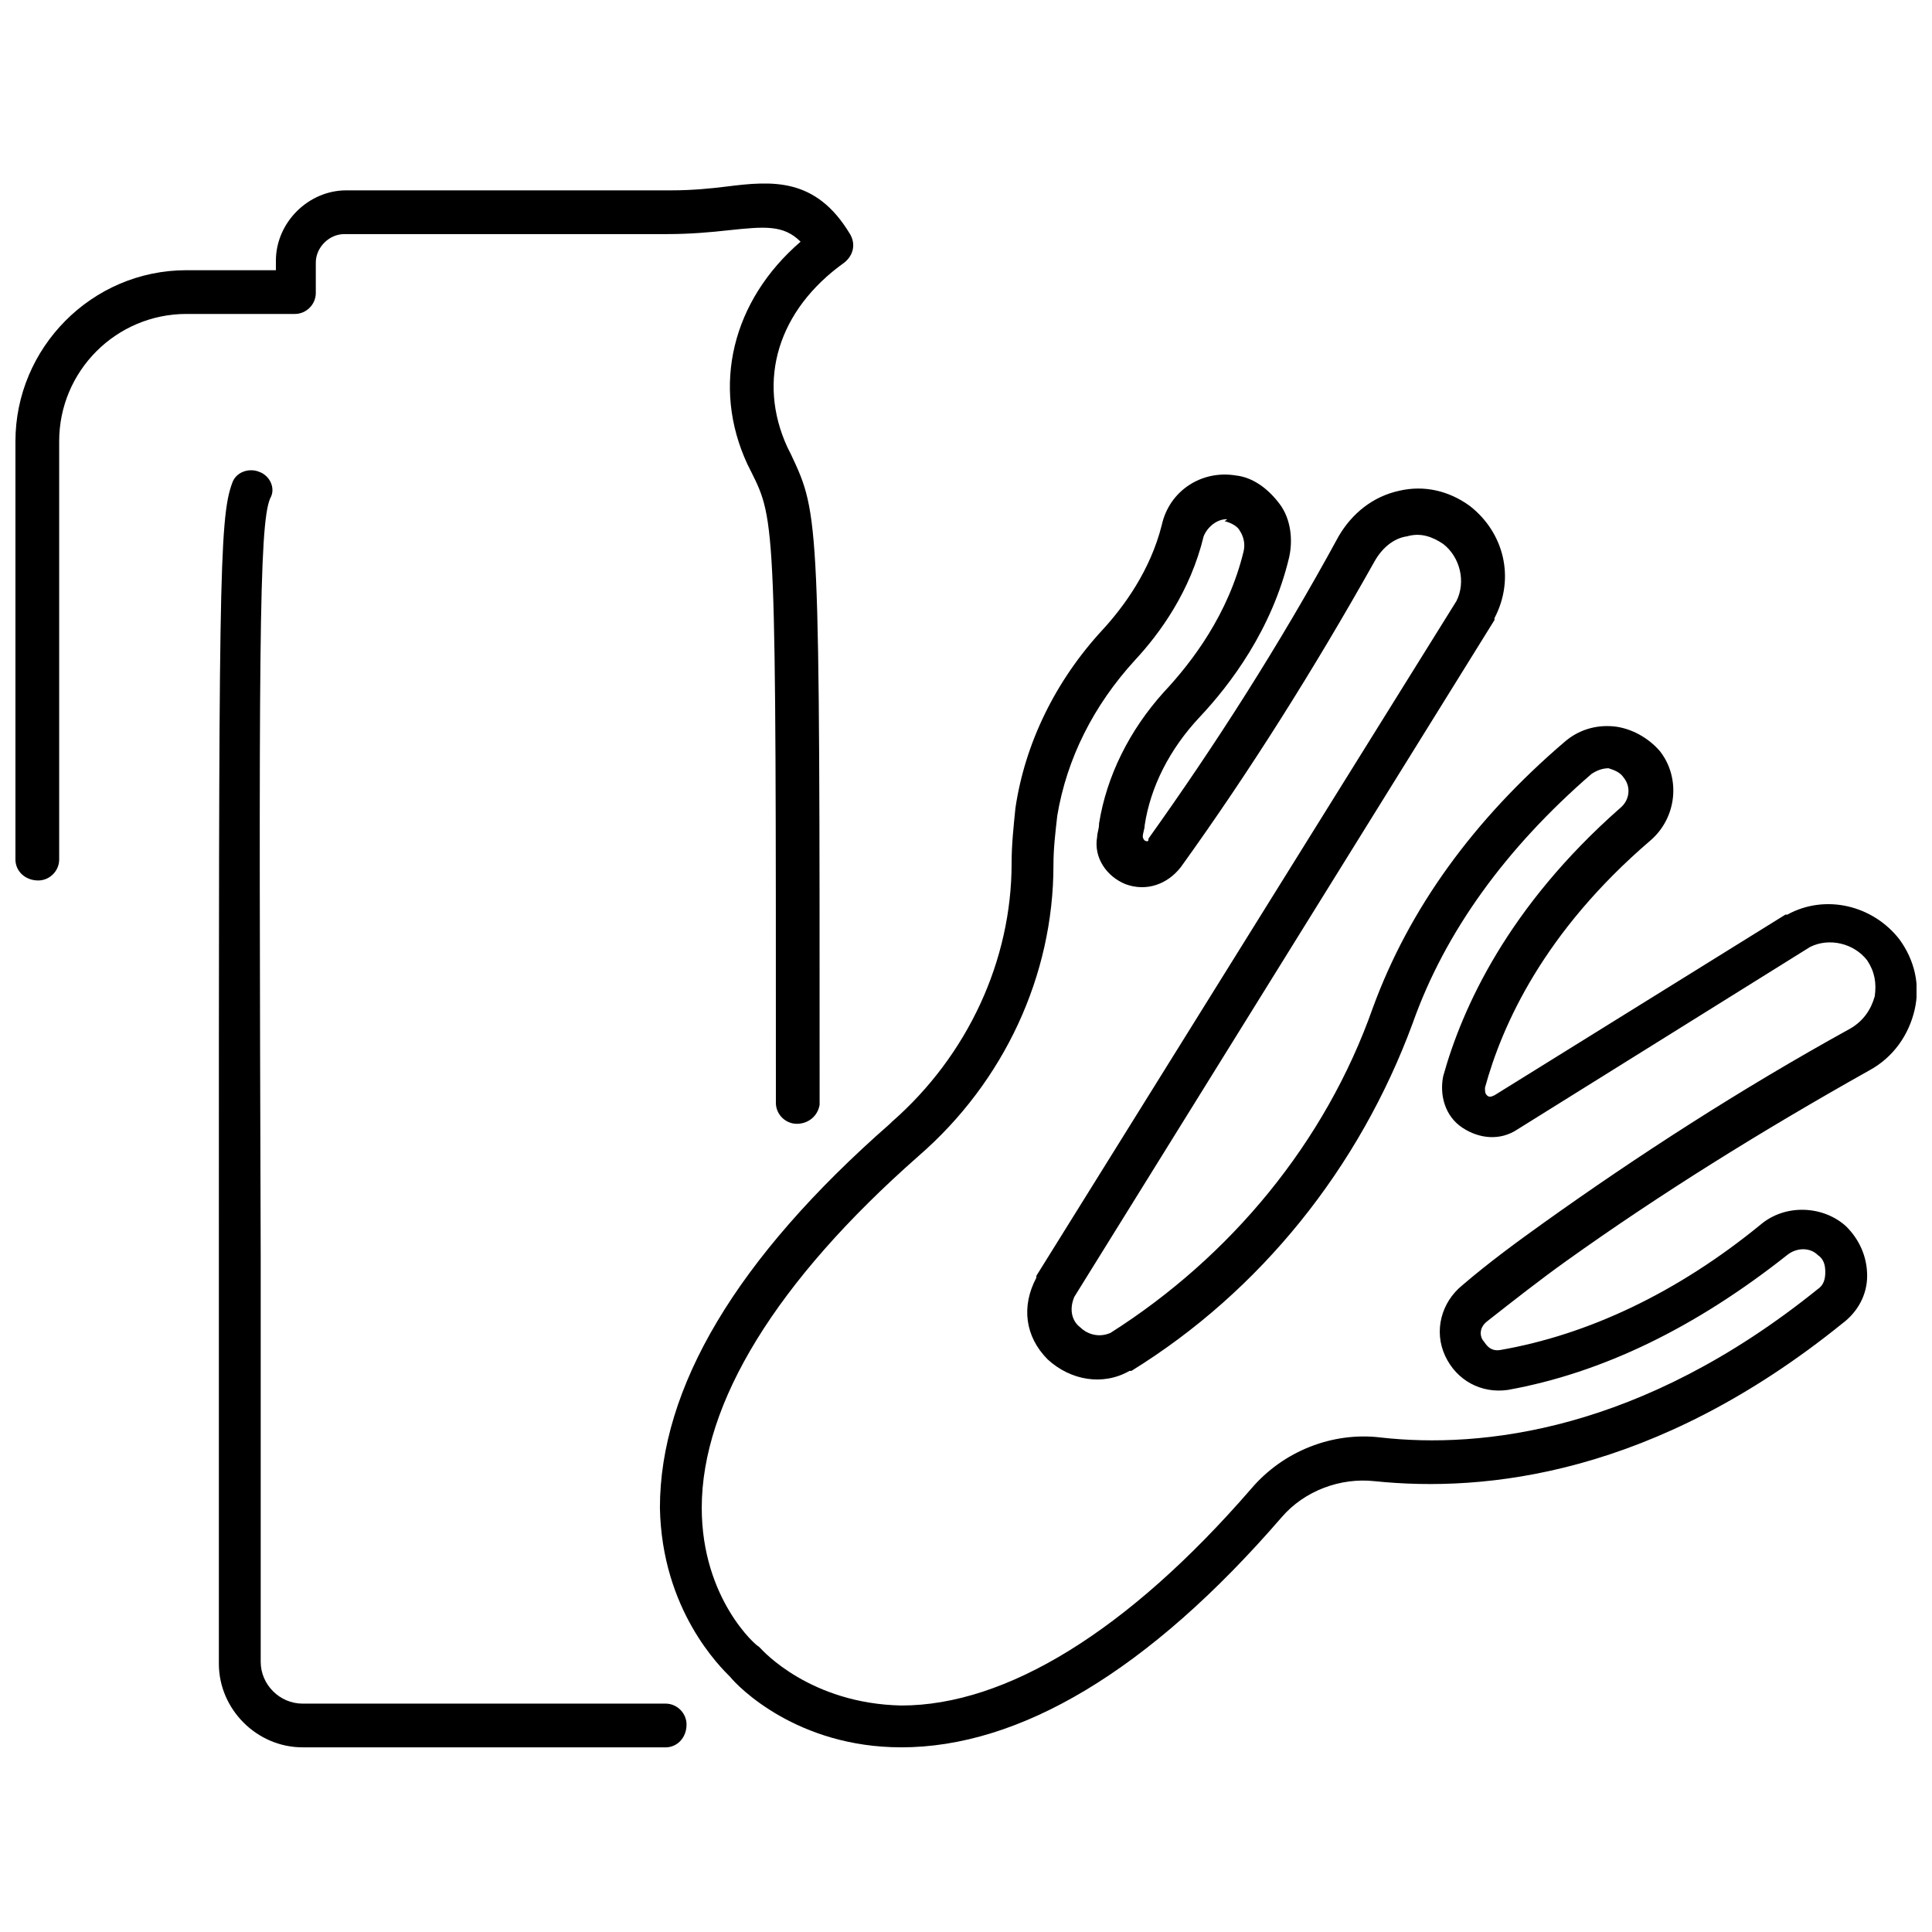 <?xml version="1.0" encoding="UTF-8"?>
<!-- Uploaded to: SVG Repo, www.svgrepo.com, Generator: SVG Repo Mixer Tools -->
<svg width="800px" height="800px" version="1.1" viewBox="144 144 512 512" xmlns="http://www.w3.org/2000/svg">
 <defs>
  <clipPath id="b">
   <path d="m148.09 192h222.91v250h-222.91z"/>
  </clipPath>
  <clipPath id="a">
   <path d="m318 269h333.9v339h-333.9z"/>
  </clipPath>
 </defs>
 <path d="m320.4 607.06h-96.23c-12.09 0-22.168-10.078-22.168-22.168v-107.82c0-177.34 0-195.48 3.527-205.05 1.008-3.023 4.535-4.031 7.055-3.023 3.023 1.008 4.535 4.535 3.023 7.055-3.023 7.055-3.023 40.305-2.519 200.52v107.82c0 6.047 5.039 11.082 11.082 11.082h96.227c3.023 0 5.543 2.519 5.543 5.543 0 3.531-2.519 6.047-5.539 6.047z"/>
 <g clip-path="url(#b)">
  <path d="m355.16 441.82c-3.023 0-5.543-2.519-5.543-5.543v-4.535c0-149.13 0-149.63-6.551-162.73l-1.008-2.016c-9.574-20.656-4.031-43.328 14.105-58.945-4.535-4.535-9.574-4.031-19.145-3.023-4.535 0.504-10.078 1.008-16.121 1.008h-42.824-42.824c-4.031 0-7.559 3.527-7.559 7.559v8.062c0 3.023-2.519 5.543-5.543 5.543l-28.711-0.004c-18.641 0-33.754 15.113-33.754 33.754v110.84c0 3.023-2.519 5.543-5.543 5.543-3.527 0-6.047-2.519-6.047-5.543v-110.84c0-24.688 20.152-45.344 45.344-45.344h23.68v-2.519c0-10.078 8.566-18.641 18.641-18.641h42.824 43.328c5.543 0 10.578-0.504 14.609-1.008 12.09-1.512 23.68-2.519 32.746 12.594 1.512 2.519 1.008 5.543-1.512 7.559-17.633 12.594-23.176 31.234-15.113 48.871l1.008 2.016c7.559 16.121 7.559 16.121 7.559 167.77v4.535c-0.504 3.023-3.023 5.039-6.047 5.039z"/>
 </g>
 <g clip-path="url(#a)">
  <path d="m382.87 607.06s-0.504 0 0 0c-27.711 0-43.328-16.121-45.344-18.641-2.519-2.519-18.137-17.633-18.641-44.84 0-31.738 20.152-66 60.961-101.77l0.504-0.504c20.152-17.633 31.738-42.824 31.738-68.52 0-5.039 0.504-9.574 1.008-14.609 2.519-17.129 10.578-33.754 23.176-47.359 5.543-6.047 12.594-15.617 15.617-27.711 2.016-9.07 10.578-14.609 19.648-13.098 4.535 0.504 8.566 3.527 11.586 7.559 3.023 4.031 3.527 9.574 2.519 14.105-4.535 19.145-15.617 33.754-23.68 42.32s-13.098 18.641-14.609 28.719c0 1.008-0.504 2.016-0.504 3.023 0 0 0 0.504 0.504 1.008 1.008 0.504 1.008 0 1.008-0.504 17.633-24.688 34.762-51.387 50.383-80.105 3.527-6.047 9.07-10.578 16.121-12.09 6.551-1.512 13.098 0 18.641 4.031 9.07 7.055 12.09 19.145 6.551 29.727v0.504l-111.34 179.35c-1.512 3.527-0.504 6.551 1.512 8.062 1.512 1.512 4.535 3.023 8.062 1.512 31.738-20.152 56.93-50.383 69.527-86.152 9.574-26.199 26.703-49.879 50.883-70.535 3.527-3.023 8.062-4.535 13.098-4.031 4.535 0.504 9.07 3.023 12.09 6.551 5.543 7.055 4.535 17.633-2.519 23.68-28.215 24.184-39.297 48.871-43.832 65.496 0 1.008 0 1.512 0.504 2.016 0.504 0.504 1.008 0.504 2.016 0l77.082-47.863h0.504c10.078-5.543 22.672-2.519 29.727 6.551 4.031 5.543 5.543 12.09 4.031 18.641-1.512 6.551-5.543 12.594-12.09 16.121-28.719 16.121-55.418 32.746-80.105 50.383-7.055 5.039-14.105 10.578-21.16 16.121-2.519 2.016-1.512 4.535-1.008 5.039s1.512 3.023 4.535 2.519c23.176-4.031 46.855-15.113 69.023-33.25 6.551-5.543 16.625-5.039 22.672 0.504 3.527 3.527 5.543 8.062 5.543 13.098 0 5.039-2.519 9.574-6.551 12.594-49.879 40.305-94.715 44.84-123.94 41.816-9.07-1.008-18.641 2.519-24.688 9.574-35.27 40.805-69.527 60.957-100.77 60.957zm86.152-325.46c-2.519 0-5.039 2.016-6.047 4.535-3.527 14.609-11.586 25.695-18.137 32.746-11.082 12.09-18.137 26.199-20.656 41.312-0.504 4.535-1.008 8.566-1.008 13.098 0 29.223-13.098 57.434-35.77 77.082v0.004c-37.785 33.254-57.434 65.496-57.434 93.207 0 24.184 14.609 36.777 15.113 36.777l0.504 0.504c0.504 0.504 13.098 14.609 37.281 15.113 27.711 0 59.953-19.648 92.699-57.434 8.566-10.078 21.664-15.113 34.258-13.602 26.703 3.023 69.023-1.512 115.88-39.297 1.512-1.008 2.016-2.519 2.016-4.535s-0.504-3.527-2.016-4.535c-2.016-2.016-5.543-2.016-8.062 0-24.184 19.145-48.871 31.234-74.059 35.77-7.055 1.008-13.602-2.519-16.625-9.07-3.023-6.551-1.008-14.105 4.535-18.641 7.055-6.047 14.609-11.586 21.664-16.625 24.688-17.633 51.891-35.266 81.113-51.387 3.527-2.016 5.543-5.039 6.551-8.566 0.504-3.527 0-6.551-2.016-9.574-3.527-4.535-10.078-6.047-15.113-3.527l-77.586 48.367c-4.535 3.023-10.078 2.519-14.609-0.504-4.535-3.023-6.047-8.566-5.039-13.602 5.039-18.137 17.129-44.84 46.855-71.039 2.519-2.016 3.023-5.543 1.008-8.062-1.008-1.512-2.519-2.016-4.031-2.519-1.512 0-3.023 0.504-4.535 1.512-22.672 19.648-38.793 41.816-47.359 66-14.105 38.289-40.305 71.039-74.562 92.195h-0.504c-7.055 4.031-15.617 2.519-21.664-3.023-6.047-6.047-7.055-14.105-3.023-21.664v-0.504l111.34-178.85c2.519-5.039 1.008-11.586-3.527-15.113-3.023-2.016-6.047-3.023-9.574-2.016-3.527 0.504-6.551 3.023-8.566 6.551-16.121 28.719-33.25 55.922-51.387 81.113-3.527 4.535-9.07 6.551-14.609 4.535-5.039-2.016-8.566-7.055-7.559-12.594 0-1.008 0.504-2.016 0.504-3.527 2.016-12.594 8.062-24.688 17.129-34.762 7.559-8.062 17.129-20.656 21.16-37.281 0.504-2.016 0-4.031-1.008-5.543-0.504-1.008-2.016-2.016-4.031-2.519 1.012-0.504 0.508-0.504 0.508-0.504z"/>
 </g>
</svg>
